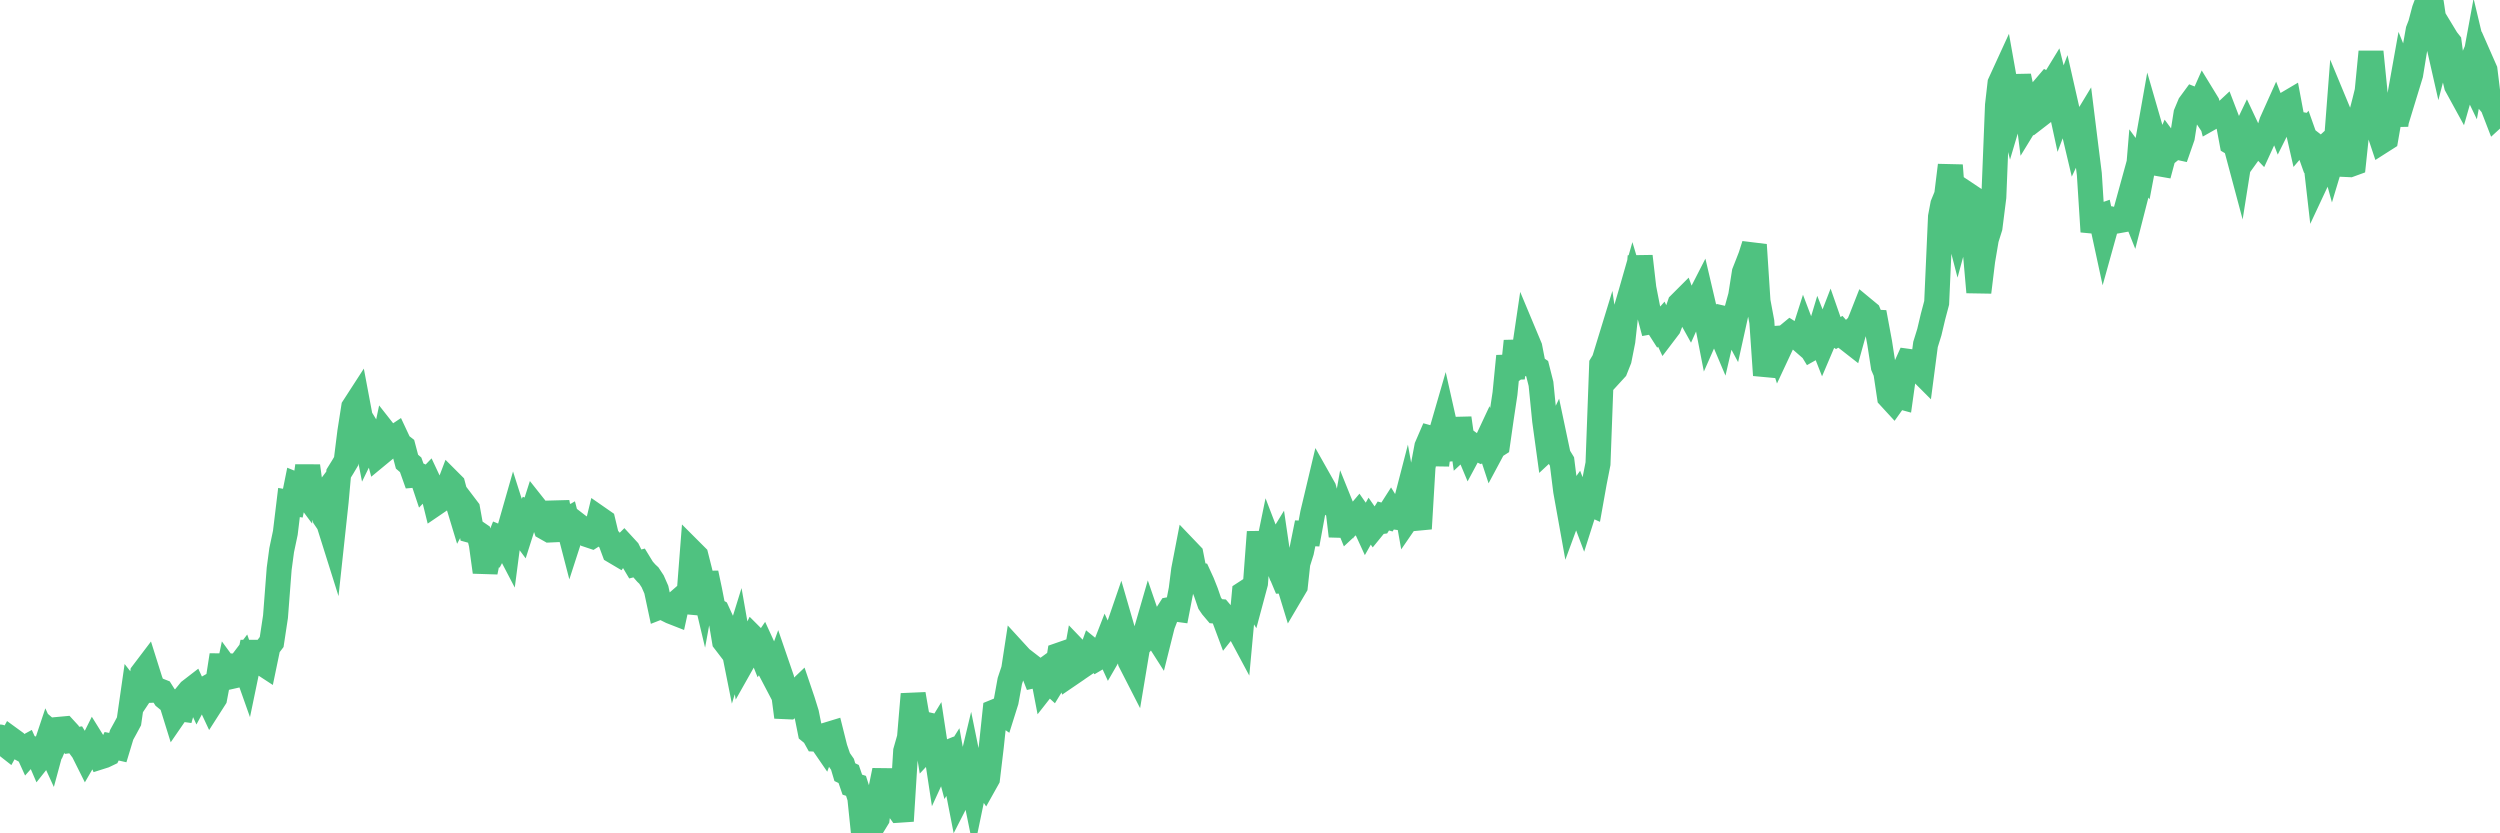 <?xml version="1.0"?><svg width="150px" height="50px" xmlns="http://www.w3.org/2000/svg" xmlns:xlink="http://www.w3.org/1999/xlink"> <polyline fill="none" stroke="#4fc280" stroke-width="1.5px" stroke-linecap="round" stroke-miterlimit="5" points="0.00,44.22 0.22,44.59 0.45,44.77 0.67,44.37 0.89,44.53 1.12,44.84 1.34,44.96 1.56,44.84 1.71,45.17 1.94,44.91 2.16,44.98 2.38,45.49 2.61,45.20 2.83,44.54 3.05,45.02 3.28,44.17 3.42,44.29 3.65,43.75 3.87,43.73 4.09,43.97 4.32,44.42 4.54,44.39 4.76,44.75 4.99,45.06 5.14,45.36 5.36,44.98 5.58,44.54 5.81,44.91 6.03,45.41 6.25,45.34 6.48,45.23 6.70,44.77 6.85,44.80 7.07,44.85 7.30,44.09 7.52,43.69 7.74,43.28 7.97,41.68 8.19,41.96 8.41,41.63 8.56,40.39 8.78,40.10 9.01,40.83 9.23,41.41 9.45,41.40 9.68,41.49 9.90,41.84 10.12,42.02 10.27,42.10 10.50,42.84 10.72,42.52 10.94,42.55 11.17,41.73 11.39,41.46 11.61,41.29 11.84,41.79 11.98,41.53 12.21,41.40 12.43,41.78 12.65,42.25 12.88,41.89 13.10,40.73 13.32,39.31 13.55,40.99 13.70,40.28 13.92,40.58 14.14,40.53 14.37,39.92 14.59,39.63 14.81,40.25 15.04,39.14 15.26,39.14 15.41,39.40 15.63,39.72 15.86,39.87 16.08,38.81 16.30,38.52 16.53,37.00 16.75,34.13 16.90,33.01 17.12,31.97 17.34,30.15 17.57,30.19 17.79,29.10 18.01,29.19 18.24,29.50 18.46,27.96 18.61,29.07 18.83,29.93 19.06,30.22 19.28,29.93 19.50,31.08 19.73,31.42 19.95,32.12 20.17,30.08 20.32,28.41 20.55,28.04 20.77,27.67 20.99,25.91 21.22,24.44 21.44,24.10 21.66,25.27 21.89,25.84 22.03,26.56 22.26,26.09 22.48,26.45 22.70,27.28 22.93,27.09 23.15,26.05 23.37,26.33 23.60,26.29 23.75,26.19 23.97,26.66 24.19,26.83 24.42,27.70 24.64,27.89 24.86,28.51 25.09,28.49 25.31,28.59 25.46,29.04 25.68,28.81 25.91,29.30 26.13,30.19 26.35,30.04 26.58,29.84 26.80,29.52 27.02,28.94 27.17,29.09 27.39,29.92 27.62,30.68 27.84,30.27 28.06,30.56 28.29,31.84 28.51,31.90 28.73,32.05 28.88,32.65 29.11,34.32 29.33,33.24 29.55,33.26 29.78,32.82 30.00,32.27 30.22,32.36 30.45,32.80 30.60,31.65 30.82,30.88 31.04,31.57 31.27,31.88 31.49,31.19 31.71,30.77 31.94,30.87 32.08,30.43 32.31,30.72 32.53,31.01 32.75,31.67 32.98,31.80 33.20,31.79 33.42,30.14 33.65,31.36 33.80,31.36 34.02,31.23 34.24,32.08 34.47,31.37 34.69,31.54 34.91,31.69 35.14,31.74 35.36,32.12 35.51,32.17 35.73,32.03 35.95,31.12 36.18,31.28 36.40,32.20 36.62,32.46 36.85,33.08 37.07,33.21 37.22,32.99 37.44,32.77 37.67,33.02 37.89,33.47 38.11,33.84 38.34,33.78 38.56,34.14 38.78,34.39 38.93,34.53 39.16,34.88 39.38,35.38 39.60,36.41 39.83,36.32 40.05,36.58 40.27,36.69 40.50,36.78 40.64,36.14 40.87,35.94 41.09,36.10 41.31,36.12 41.54,33.15 41.76,33.37 41.98,34.24 42.21,35.21 42.36,34.39 42.58,35.43 42.80,36.55 43.03,36.68 43.25,37.16 43.47,38.47 43.70,38.77 43.92,38.43 44.07,39.18 44.29,38.47 44.52,39.78 44.74,39.39 44.96,38.75 45.19,38.28 45.41,38.50 45.63,39.05 45.78,38.83 46.00,39.31 46.23,40.23 46.45,40.65 46.67,40.05 46.90,40.72 47.12,42.40 47.34,42.41 47.49,42.29 47.72,41.62 47.94,41.41 48.16,42.06 48.39,42.80 48.61,43.90 48.83,44.08 48.98,44.35 49.21,44.36 49.43,44.68 49.65,44.08 49.88,44.01 50.10,44.89 50.32,45.53 50.55,45.86 50.69,46.33 50.92,46.44 51.14,47.08 51.36,47.15 51.59,47.87 51.81,50.00 52.03,48.94 52.26,48.85 52.41,49.47 52.63,49.11 52.85,47.36 53.08,46.23 53.30,47.45 53.52,47.71 53.75,48.30 53.97,48.61 54.12,48.60 54.34,45.07 54.57,44.26 54.79,41.65 55.01,42.93 55.24,43.39 55.46,43.44 55.68,44.79 55.83,44.63 56.05,44.27 56.28,45.78 56.50,45.30 56.72,45.21 56.95,46.08 57.17,45.73 57.39,46.95 57.54,47.72 57.77,47.27 57.99,47.10 58.21,46.18 58.44,47.31 58.66,46.25 58.88,46.62 59.11,46.96 59.25,46.71 59.48,44.78 59.70,42.70 59.92,42.61 60.15,42.77 60.37,42.07 60.59,40.86 60.82,40.17 60.97,39.19 61.19,39.43 61.41,39.88 61.64,39.80 61.86,39.97 62.08,40.53 62.31,40.48 62.53,40.32 62.68,41.10 62.90,40.82 63.13,41.03 63.35,40.67 63.57,39.30 63.80,39.22 64.02,39.93 64.17,40.47 64.39,40.32 64.61,39.10 64.84,39.34 65.06,39.86 65.28,39.71 65.51,39.07 65.73,39.25 65.88,39.46 66.10,39.33 66.33,38.74 66.55,39.22 66.77,38.84 67.00,37.97 67.22,37.33 67.44,38.09 67.59,38.51 67.82,39.70 68.04,40.13 68.26,38.81 68.49,38.54 68.71,38.07 68.93,37.31 69.16,37.98 69.30,38.02 69.53,38.38 69.75,37.50 69.97,36.93 70.20,36.57 70.42,36.53 70.64,36.56 70.87,35.37 71.02,34.19 71.24,33.05 71.46,33.28 71.69,34.45 71.91,34.49 72.13,34.97 72.36,35.55 72.58,36.19 72.73,36.41 72.95,36.67 73.18,36.69 73.40,36.95 73.62,37.54 73.85,37.25 74.07,37.23 74.29,37.70 74.44,37.98 74.66,35.60 74.89,35.45 75.11,35.81 75.33,34.99 75.56,31.92 75.78,34.12 76.00,33.29 76.15,32.56 76.38,33.16 76.60,32.80 76.82,34.30 77.05,34.85 77.27,34.84 77.49,35.56 77.72,35.17 77.87,33.79 78.09,33.09 78.31,32.00 78.54,32.01 78.76,30.81 78.98,29.89 79.21,28.92 79.43,29.31 79.58,29.85 79.80,30.16 80.02,30.33 80.25,30.31 80.47,32.16 80.69,30.92 80.92,31.49 81.07,31.35 81.29,31.11 81.51,30.85 81.74,31.18 81.96,31.66 82.18,31.27 82.41,31.60 82.63,31.33 82.78,31.31 83.00,30.96 83.22,31.02 83.45,30.66 83.67,31.02 83.89,31.05 84.12,31.04 84.34,30.19 84.49,31.03 84.71,30.71 84.94,30.85 85.16,31.72 85.38,28.03 85.61,26.80 85.83,26.29 86.05,26.35 86.20,27.90 86.43,26.10 86.65,25.34 86.87,26.32 87.10,26.78 87.32,27.52 87.54,25.09 87.77,26.72 87.91,26.59 88.14,27.14 88.36,26.73 88.58,26.89 88.81,27.00 89.03,26.87 89.25,26.40 89.48,27.10 89.63,26.82 89.85,26.68 90.07,25.14 90.30,23.61 90.52,21.37 90.74,22.69 90.97,20.47 91.19,21.89 91.34,21.78 91.56,20.29 91.79,20.84 92.01,21.97 92.23,22.12 92.46,23.03 92.68,25.24 92.90,26.84 93.05,26.70 93.27,26.24 93.50,27.33 93.72,27.69 93.94,29.45 94.17,30.73 94.39,30.13 94.61,29.82 94.76,30.21 94.99,30.82 95.21,30.13 95.43,30.23 95.66,28.94 95.88,27.82 96.10,21.87 96.25,21.62 96.48,20.87 96.70,22.39 96.92,22.15 97.15,21.57 97.37,20.46 97.59,18.47 97.82,17.69 97.96,17.20 98.19,17.97 98.41,15.38 98.63,17.29 98.86,18.47 99.08,19.30 99.30,19.26 99.53,19.62 99.68,19.45 99.90,19.92 100.12,19.63 100.35,19.04 100.57,18.89 100.79,18.25 101.02,18.02 101.24,18.62 101.39,18.89 101.61,18.40 101.84,18.11 102.06,17.68 102.28,18.62 102.51,19.80 102.73,19.30 102.95,19.46 103.10,19.60 103.32,20.12 103.55,19.13 103.77,19.18 103.99,19.59 104.22,18.55 104.44,17.75 104.66,16.35 104.81,15.97 105.04,15.38 105.26,14.69 105.48,18.08 105.71,19.31 105.93,22.51 106.15,21.66 106.38,19.70 106.52,20.24 106.75,20.96 106.97,20.49 107.19,20.18 107.42,19.99 107.64,20.13 107.86,20.23 108.09,20.43 108.24,19.96 108.46,20.54 108.68,20.90 108.91,20.77 109.13,20.04 109.35,20.60 109.58,20.06 109.80,19.49 109.95,19.92 110.17,20.06 110.40,19.92 110.62,20.17 110.84,20.33 111.07,20.51 111.29,19.72 111.51,19.51 111.66,19.15 111.88,18.59 112.11,18.78 112.33,19.32 112.55,19.33 112.78,20.57 113.00,21.99 113.15,22.34 113.37,23.81 113.60,24.06 113.82,23.75 114.04,23.81 114.27,22.17 114.49,21.68 114.71,21.71 114.86,22.11 115.09,22.13 115.31,22.35 115.53,20.67 115.76,19.93 115.98,19.00 116.20,18.17 116.43,13.01 116.57,12.27 116.80,11.71 117.02,9.92 117.24,12.84 117.47,13.73 117.69,12.92 117.91,13.52 118.14,11.74 118.29,11.84 118.51,15.02 118.73,17.53 118.96,15.64 119.18,14.34 119.40,13.64 119.63,11.82 119.85,6.31 120.00,5.00 120.22,4.52 120.45,5.81 120.67,6.71 120.89,5.97 121.12,4.57 121.34,5.63 121.56,5.94 121.71,7.13 121.93,6.77 122.16,7.07 122.38,6.90 122.60,5.34 122.83,5.07 123.05,5.18 123.27,4.82 123.42,5.42 123.65,6.48 123.87,5.90 124.09,6.87 124.32,7.40 124.54,8.33 124.76,7.86 124.99,7.48 125.14,8.69 125.36,10.44 125.58,13.90 125.80,13.05 126.03,12.97 126.25,13.99 126.47,13.20 126.70,13.30 126.85,13.19 127.07,13.25 127.29,13.21 127.52,12.77 127.74,11.97 127.96,12.52 128.19,11.62 128.34,9.82 128.56,10.12 128.78,8.96 129.01,7.66 129.23,8.42 129.45,9.81 129.68,9.85 129.90,9.03 130.05,8.68 130.27,8.98 130.49,8.80 130.72,8.85 130.94,8.22 131.16,6.82 131.39,6.27 131.61,5.97 131.76,6.03 131.98,6.36 132.21,5.84 132.43,6.20 132.65,7.06 132.88,6.93 133.10,6.88 133.32,6.93 133.47,6.79 133.70,7.39 133.92,8.57 134.14,8.70 134.37,9.56 134.59,8.17 134.81,7.71 135.04,8.20 135.18,8.80 135.41,8.48 135.63,8.71 135.85,8.23 136.08,8.03 136.30,7.33 136.52,6.84 136.75,7.43 136.90,7.13 137.12,6.28 137.34,6.15 137.57,7.38 137.79,7.42 138.01,8.39 138.24,8.12 138.46,8.74 138.61,8.52 138.83,8.69 139.06,10.71 139.28,10.24 139.50,8.85 139.73,8.64 139.95,9.44 140.17,8.71 140.32,6.76 140.54,7.29 140.77,9.87 140.99,9.88 141.21,9.80 141.44,7.62 141.66,6.93 141.88,6.08 142.03,5.47 142.26,3.11 142.48,5.31 142.70,7.76 142.93,8.45 143.15,8.31 143.37,7.04 143.60,6.66 143.75,7.51 143.97,5.84 144.19,4.61 144.42,5.18 144.64,4.46 144.86,3.11 145.09,1.82 145.23,1.46 145.46,0.59 145.68,0.00 145.90,0.31 146.13,1.86 146.35,2.83 146.57,1.98 146.80,2.36 146.95,2.55 147.17,4.21 147.39,5.13 147.62,5.55 147.84,4.78 148.06,4.27 148.29,4.75 148.51,3.55 148.66,4.18 148.88,3.71 149.10,4.21 149.33,6.08 149.55,6.34 149.77,6.91 150.00,6.70 "/></svg>